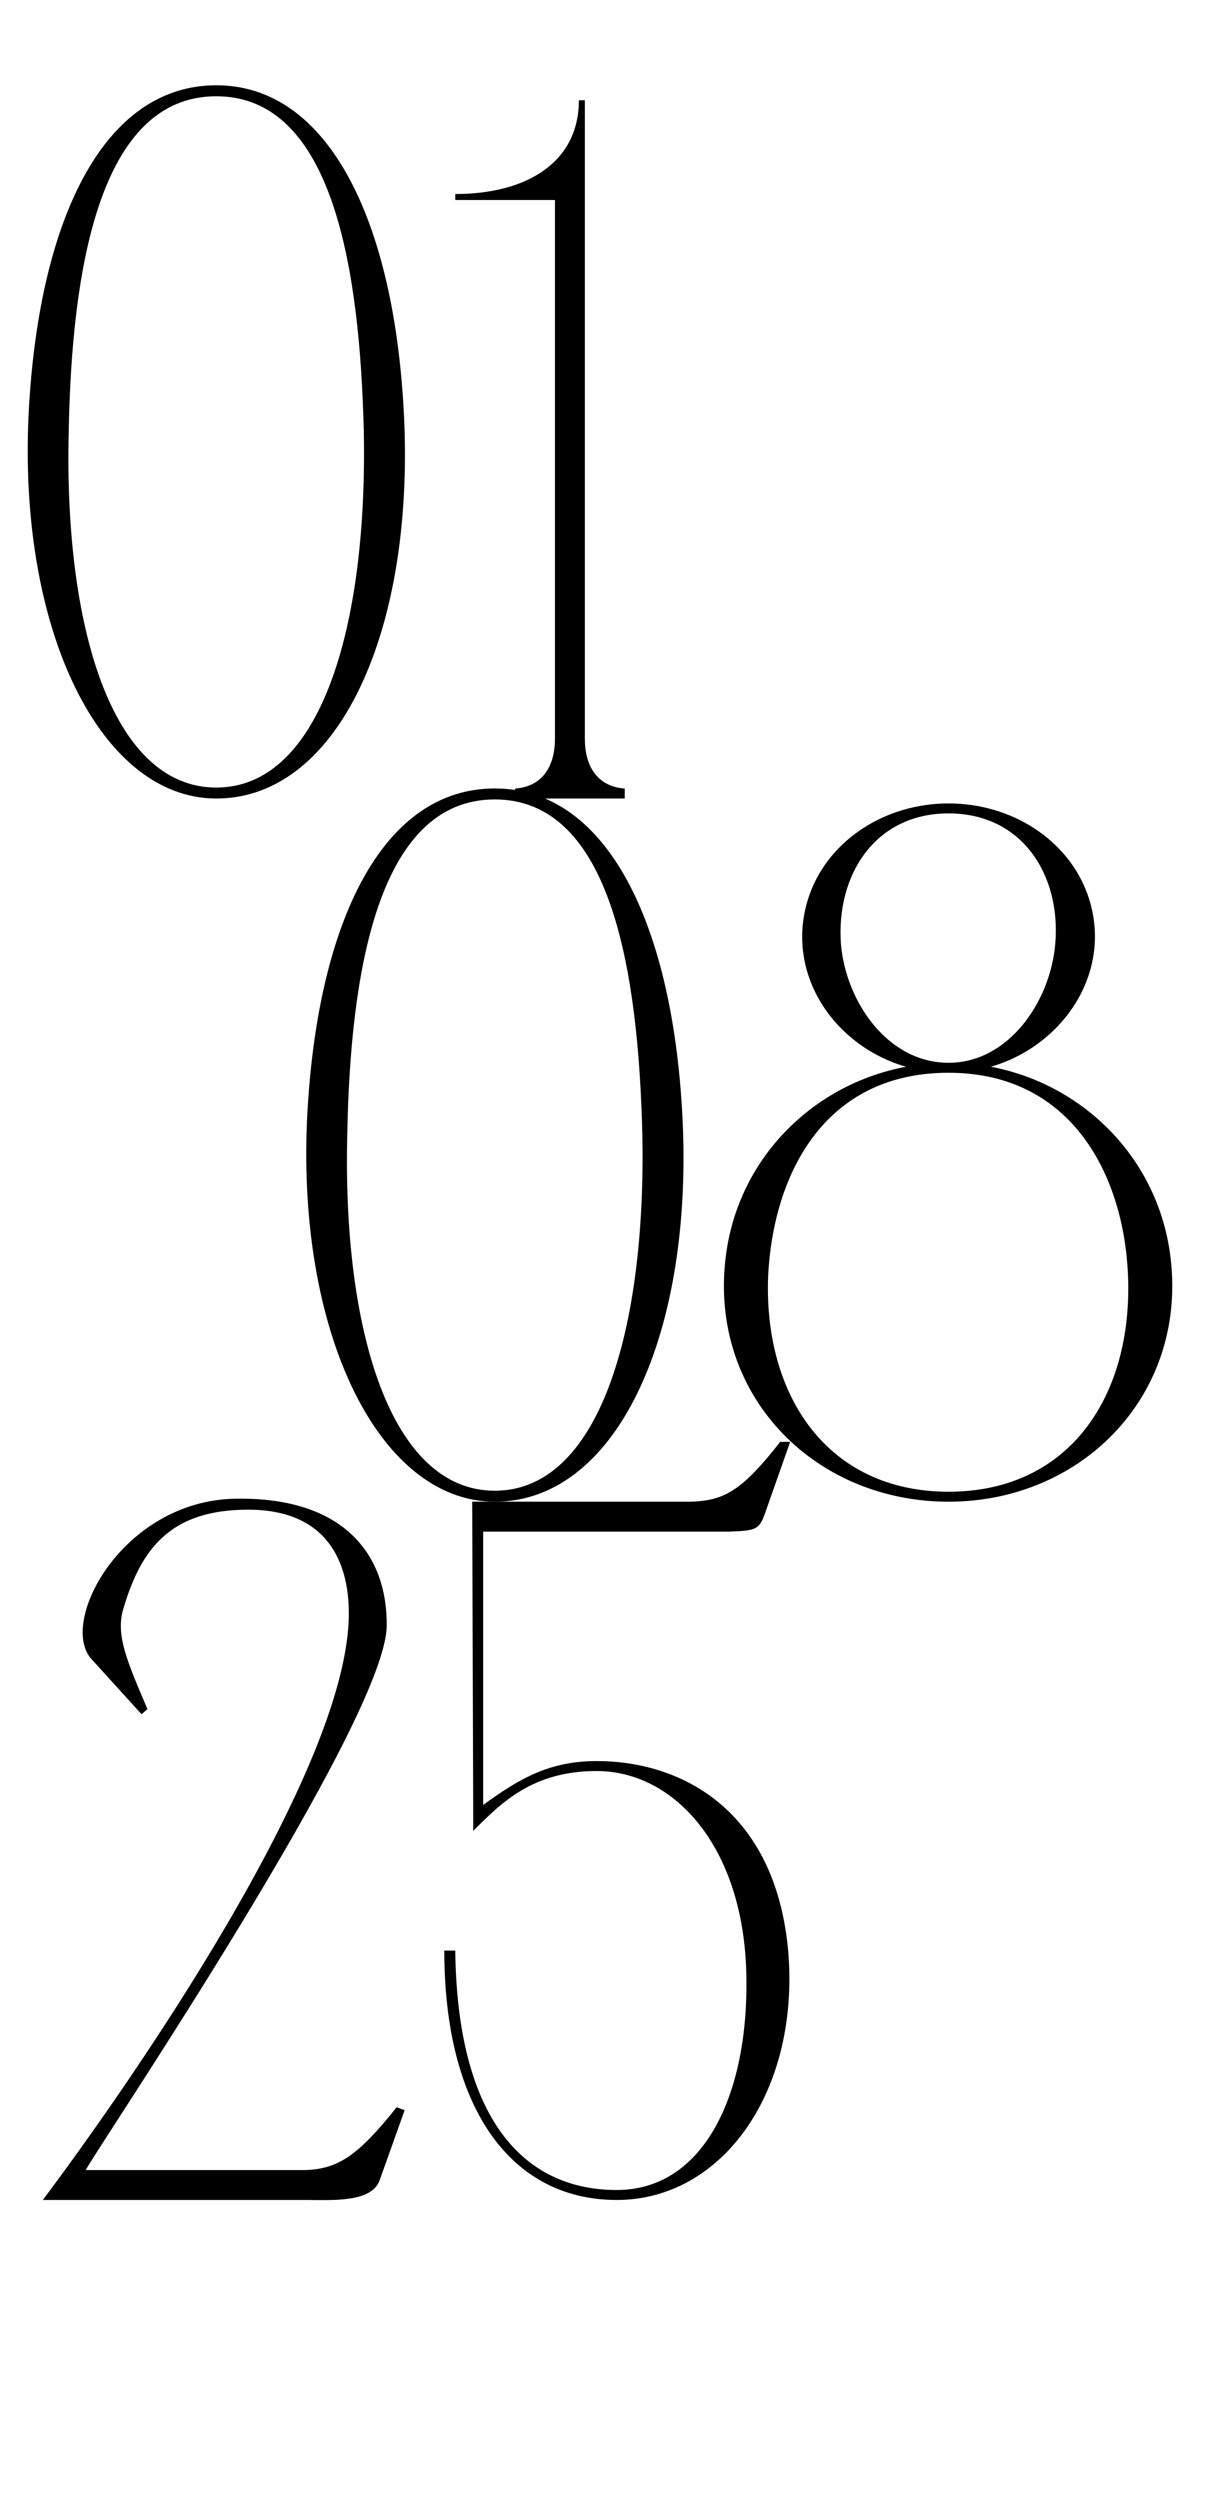 <?xml version="1.0" encoding="UTF-8"?> <svg xmlns="http://www.w3.org/2000/svg" width="1223" height="2506" viewBox="0 0 1223 2506" fill="none"><path d="M216.969 85.5C326.969 85.5 390.969 214.5 403.969 394.5C420.969 622.5 342.969 800.5 216.969 800.5C97.969 800.5 12.969 622.5 29.969 394.5C42.969 214.5 105.969 85.5 216.969 85.5ZM216.969 789.5C321.969 789.5 368.969 627.5 364.969 431.5C360.969 272.5 334.969 96.5 216.969 96.5C98.969 96.5 71.969 272.5 68.969 431.5C63.969 627.5 111.969 789.5 216.969 789.5ZM586.781 800.5H556.781V200.5H456.781V194.5C528.781 194.5 580.781 162.5 580.781 100.5H586.781V800.5ZM516.781 800.5V790.5C544.781 788.5 556.781 767.5 556.781 740.5L566.781 800.5H516.781ZM626.781 790.5V800.5H576.781L586.781 740.5C586.781 767.5 598.781 788.5 626.781 790.5Z" fill="black"></path><path d="M496.43 790.41C606.43 790.41 670.43 919.41 683.43 1099.41C700.43 1327.41 622.43 1505.41 496.43 1505.41C377.43 1505.41 292.43 1327.41 309.43 1099.41C322.43 919.41 385.43 790.41 496.43 790.41ZM496.43 1494.41C601.43 1494.41 648.43 1332.41 644.43 1136.41C640.43 977.41 614.43 801.41 496.43 801.41C378.43 801.41 351.43 977.41 348.43 1136.41C343.43 1332.41 391.43 1494.41 496.43 1494.41ZM951.703 1065.41C1061.7 1065.41 1157.7 1144.41 1173.7 1255.41C1193.7 1395.41 1087.7 1505.41 951.703 1505.41C814.703 1505.41 708.703 1395.41 728.703 1255.41C744.703 1144.41 840.703 1065.41 951.703 1065.41ZM951.703 1495.41C1073.7 1495.41 1136.7 1398.41 1131.7 1278.41C1127.7 1180.41 1076.7 1075.41 951.703 1075.41C824.703 1075.41 775.703 1180.41 770.703 1278.41C765.703 1398.41 829.703 1495.41 951.703 1495.41ZM951.703 1065.41C1011.7 1065.41 1053.7 1004.41 1058.7 946.41C1064.7 877.41 1025.7 815.41 951.703 815.41C877.703 815.41 838.703 877.41 843.703 946.41C848.703 1004.41 890.703 1065.41 951.703 1065.41ZM812.703 895.41C832.703 841.41 888.703 805.41 951.703 805.41C1014.7 805.41 1070.7 841.41 1090.7 895.41C1123.7 985.41 1047.7 1075.41 951.703 1075.41C854.703 1075.41 779.703 985.41 812.703 895.41Z" fill="black"></path><path d="M235.969 1502.41C347.969 1500.41 388.969 1561.41 387.969 1630.41C385.969 1726.41 101.969 2146.41 85.969 2175.41H305.969C338.969 2174.41 358.969 2161.41 397.969 2112.41L405.969 2115.41L380.969 2185.41C372.969 2208.41 332.969 2205.41 305.969 2205.41H42.969C126.969 2093.41 349.969 1775.41 349.969 1617.41C349.969 1565.41 327.969 1513.41 248.969 1513.41C170.969 1513.41 140.969 1552.41 122.969 1615.41C116.969 1640.41 126.969 1664.41 147.969 1713.41L141.969 1718.41L91.969 1663.41C57.969 1626.41 122.969 1504.41 235.969 1502.41ZM445.758 1955.41H456.758C458.758 2123.41 524.758 2195.41 618.758 2195.41C706.758 2195.41 751.758 2098.41 748.758 1978.41C745.758 1850.41 675.758 1775.41 598.758 1775.41C534.758 1775.41 503.758 1806.41 474.758 1835.41V1815.41L473.758 1505.41H692.758C725.758 1504.41 743.758 1495.41 782.758 1445.41H792.758L767.758 1516.41C761.758 1533.41 758.758 1534.41 731.758 1535.41H682.758H484.758V1809.41C521.758 1782.41 551.758 1765.41 598.758 1765.41C683.758 1765.41 777.758 1814.41 790.758 1955.41C802.758 2096.41 724.758 2205.41 618.758 2205.41C512.758 2205.41 445.758 2113.41 445.758 1955.41Z" fill="black"></path></svg> 